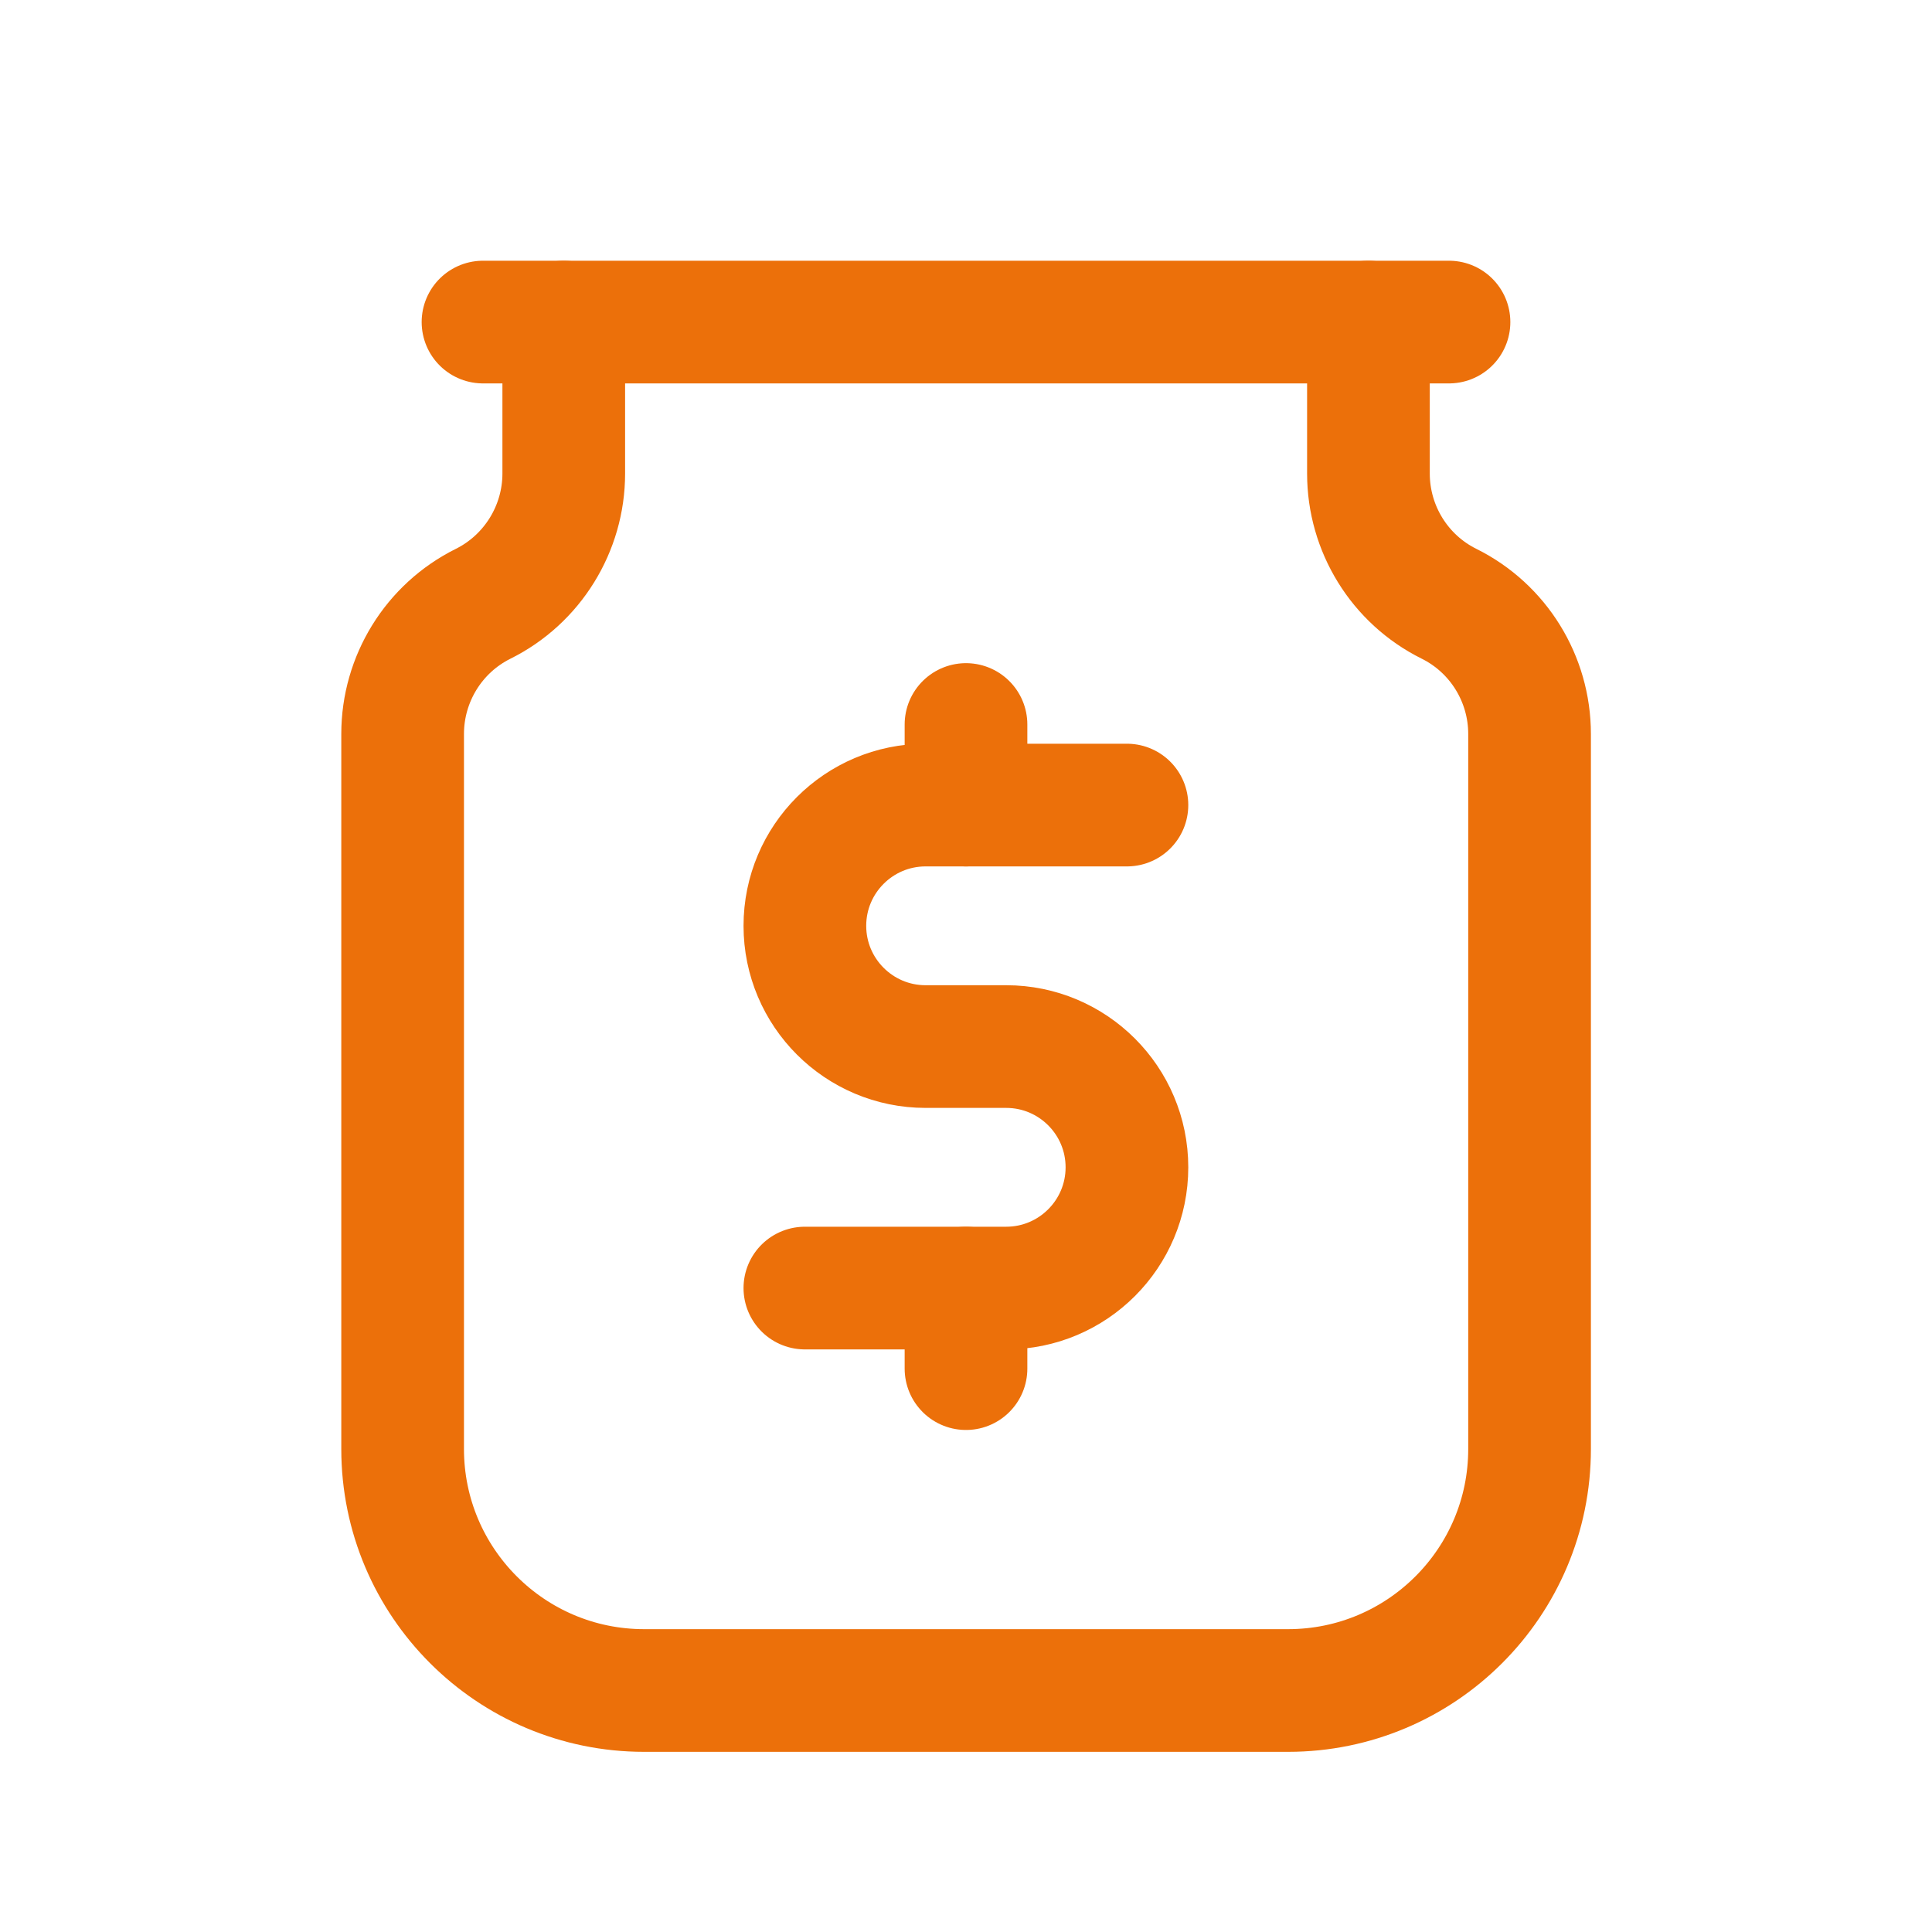<?xml version="1.0" encoding="UTF-8"?>
<svg id="Layer_2" data-name="Layer 2" xmlns="http://www.w3.org/2000/svg" viewBox="0 0 100 100">
  <defs>
    <style>
      .cls-1, .cls-2 {
        fill: none;
      }

      .cls-2 {
        stroke: #ec700a;
        stroke-linecap: round;
        stroke-linejoin: round;
        stroke-width: 6.35px;
      }
    </style>
  </defs>
  <g id="Layer_1-2" data-name="Layer 1">
    <g>
      <path class="cls-1" d="M0,0h100v100H0V0Z"/>
      <path class="cls-2" d="M58.33,41.67h-10.42c-3.45,0-6.25,2.8-6.25,6.25s2.8,6.25,6.25,6.25h4.17c3.45,0,6.25,2.8,6.25,6.25s-2.8,6.25-6.25,6.25h-10.42"/>
      <path class="cls-2" d="M50,37.5v4.17"/>
      <path class="cls-2" d="M50,66.67v4.17"/>
      <path class="cls-2" d="M70.83,16.67v7.84c0,2.85,1.61,5.47,4.17,6.74s4.17,3.89,4.17,6.74v37.01c0,6.9-5.6,12.5-12.5,12.5h-33.33c-6.9,0-12.5-5.6-12.5-12.5v-37.01c0-2.85,1.61-5.47,4.17-6.74,2.55-1.27,4.17-3.89,4.17-6.74v-7.84"/>
      <path class="cls-2" d="M25,16.67h50H25Z"/>
    </g>
  </g>
</svg>